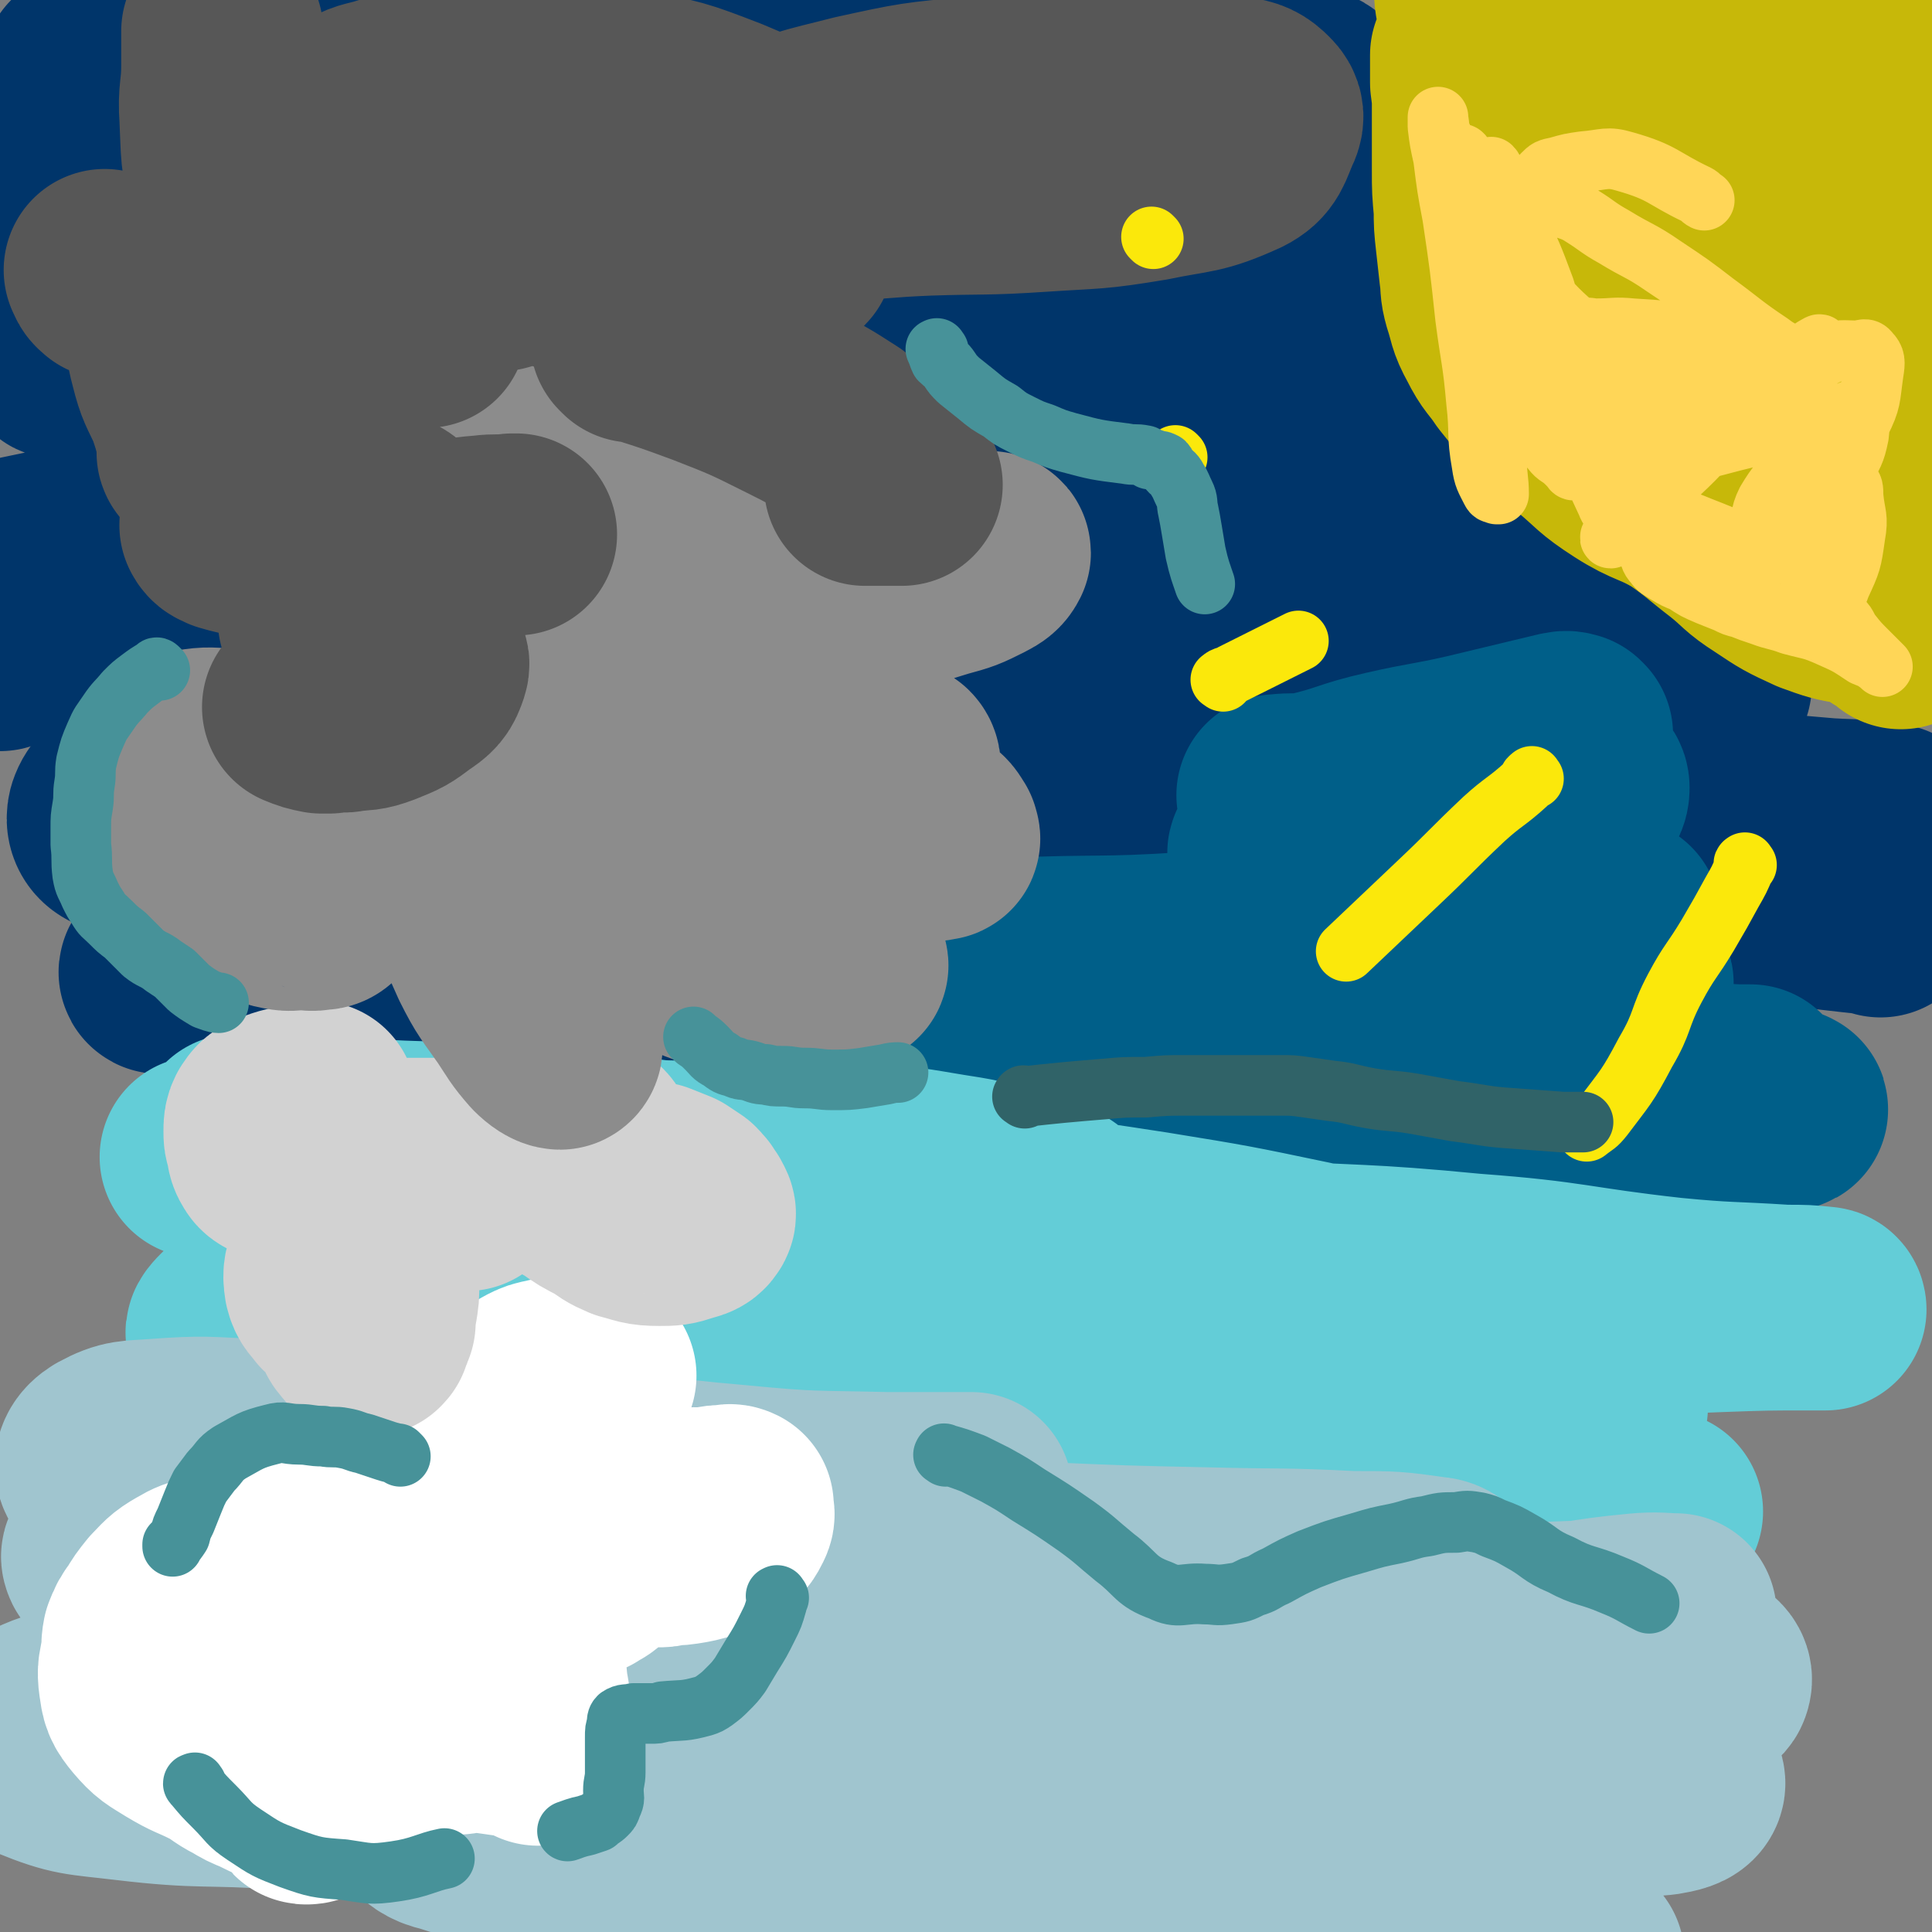 <svg viewBox='0 0 1052 1052' version='1.1' xmlns='http://www.w3.org/2000/svg' xmlns:xlink='http://www.w3.org/1999/xlink'><rect x="0" y="0" width="1052" height="1052" fill="#808080" stroke="none"/><g fill='none' stroke='rgb(0,53,106)' stroke-width='110' stroke-linecap='round' stroke-linejoin='round'><path d='M46,40c-1,-1 -1,-2 -1,-1 -1,3 0,4 0,9 0,7 0,7 0,15 0,3 -2,5 0,7 3,4 4,5 10,6 16,4 16,3 34,4 31,1 31,2 63,0 46,-3 46,-5 92,-10 45,-5 45,-5 89,-12 35,-5 35,-5 70,-11 27,-4 28,-4 55,-9 16,-3 15,-4 31,-8 6,-2 14,-2 12,-2 -9,-1 -18,-2 -35,0 -30,4 -30,5 -60,11 -32,6 -32,5 -63,13 -27,7 -26,9 -52,16 -19,5 -21,3 -38,10 -5,2 -6,6 -6,9 -1,1 2,0 4,0 45,1 45,1 91,3 66,2 66,2 133,4 78,2 78,0 156,4 75,4 75,5 150,13 61,6 61,7 121,16 32,5 32,5 65,11 5,1 10,3 10,3 -1,0 -6,-1 -11,-1 -26,0 -26,1 -51,0 -47,-2 -47,-4 -93,-8 -68,-5 -68,-6 -137,-9 -84,-3 -84,-2 -169,-2 -86,-1 -86,-2 -171,0 -65,2 -65,2 -129,9 -45,4 -45,6 -89,12 -16,3 -16,3 -32,5 -2,0 -6,0 -4,0 35,-4 39,-5 77,-9 81,-10 80,-12 161,-18 103,-8 103,-8 206,-11 94,-4 94,0 188,-3 45,-2 46,0 91,-6 7,-1 17,-6 13,-8 -15,-6 -26,-4 -52,-7 -49,-8 -49,-9 -98,-15 -61,-8 -61,-9 -122,-14 -65,-5 -65,-4 -130,-6 -65,-2 -65,-1 -129,-1 -54,0 -55,-4 -107,1 -32,3 -32,7 -62,15 -3,1 -6,2 -4,2 6,1 10,1 20,0 62,-4 62,-5 124,-8 85,-5 85,-5 170,-7 78,-1 78,-1 155,-1 62,0 63,1 123,0 1,0 1,-2 0,-2 -16,-3 -17,-3 -33,-4 -41,-2 -41,-2 -82,-3 -57,-1 -57,-2 -115,0 -66,2 -66,-1 -132,7 -54,7 -54,9 -106,22 -35,9 -35,9 -68,22 -7,3 -14,7 -12,10 3,2 11,0 21,0 60,0 60,1 119,0 90,-1 90,-3 180,-4 96,-2 96,-1 193,-2 103,-2 121,-1 206,-4 8,-1 -10,-4 -19,-4 -100,-4 -100,-3 -201,-5 -90,-1 -90,-1 -181,0 -96,1 -97,-3 -192,5 -89,8 -90,10 -178,27 -48,9 -47,13 -94,25 '/><path d='M9,132c-1,-1 -2,-2 -1,-1 105,0 106,1 213,1 82,0 82,0 164,0 '/><path d='M970,166c-1,-1 -1,-2 -1,-1 -1,3 2,5 0,8 -3,3 -5,4 -10,4 -27,3 -27,2 -54,2 -62,0 -62,1 -124,0 -169,-4 -169,-6 -338,-9 -81,-1 -81,-4 -163,0 -112,6 -112,8 -224,20 -12,1 -21,4 -23,5 -2,0 7,-3 15,-4 52,-10 52,-13 104,-19 91,-8 91,-6 182,-9 100,-3 100,-2 201,-3 85,-1 85,0 170,0 47,0 64,-3 94,1 7,1 -10,6 -21,9 -26,7 -26,7 -53,10 -48,4 -48,2 -96,4 -67,3 -67,2 -135,6 -74,5 -74,4 -149,11 -74,7 -74,6 -147,18 -43,6 -44,6 -85,18 -14,4 -14,6 -25,13 -1,1 0,2 1,3 34,1 35,0 70,0 65,0 65,-2 130,1 64,2 64,4 128,8 41,4 41,3 82,8 16,2 17,2 31,7 5,2 10,6 7,8 -8,4 -14,4 -28,5 -28,1 -29,-1 -57,-1 -58,0 -58,0 -116,0 -67,0 -67,-1 -134,0 -58,1 -58,-1 -115,3 -41,3 -41,4 -80,12 -6,1 -6,3 -11,6 '/><path d='M1024,499c-1,-1 -1,-1 -1,-1 -75,-8 -75,-11 -150,-15 -74,-5 -75,-4 -149,-3 -102,2 -102,5 -204,8 -56,1 -56,0 -113,0 -54,0 -54,2 -109,0 -47,-2 -47,-2 -94,-8 -35,-4 -35,-6 -69,-12 -21,-4 -21,-3 -43,-8 -14,-3 -16,0 -28,-7 -5,-2 -6,-6 -5,-10 2,-6 5,-7 11,-10 28,-10 29,-9 59,-16 44,-10 44,-9 89,-17 63,-11 62,-11 125,-20 64,-9 64,-9 128,-16 76,-9 76,-9 152,-16 71,-8 71,-7 143,-13 68,-6 68,-7 135,-11 54,-4 54,-4 108,-5 22,0 22,1 43,2 0,0 0,0 0,0 '/><path d='M1048,279c-1,-1 -1,-1 -1,-1 -117,-1 -118,-1 -235,-1 -82,0 -82,-1 -164,0 -91,1 -91,-2 -182,4 -86,6 -87,6 -172,20 -88,15 -88,19 -174,40 -3,0 -8,4 -5,4 20,1 25,1 50,-1 72,-7 71,-10 143,-17 101,-10 101,-11 203,-16 105,-5 105,-4 211,-5 96,-2 96,-2 192,-1 57,1 57,-1 113,4 12,1 11,4 22,8 0,0 0,0 0,0 -24,-6 -24,-11 -49,-14 -76,-8 -76,-6 -153,-8 -85,-2 -85,0 -171,0 -90,0 -90,-2 -181,0 -169,4 -170,-1 -338,12 -54,4 -55,7 -106,22 -27,8 -26,13 -51,25 '/><path d='M303,365c-1,-1 -2,-1 -1,-1 17,-1 18,0 37,0 40,0 40,0 80,0 80,0 80,0 160,0 77,0 77,-1 154,1 57,2 57,4 115,7 32,1 32,0 65,1 9,0 13,0 18,0 2,0 -2,0 -4,0 -31,0 -31,0 -61,0 -63,0 -63,1 -125,0 -74,-1 -74,-3 -148,-3 -71,-1 -71,-2 -142,0 -59,1 -59,-1 -117,5 -40,4 -40,6 -79,16 -13,3 -15,4 -25,10 -2,1 -1,5 1,5 30,3 31,1 63,2 84,3 84,2 168,5 100,4 100,4 201,10 98,6 98,7 197,13 67,5 67,4 135,10 17,1 18,0 34,3 2,1 3,4 2,4 -5,1 -8,-1 -15,-1 -48,-2 -48,-2 -96,-3 -82,-2 -82,-2 -165,-3 -90,-1 -90,0 -180,0 -86,0 -86,-6 -172,0 -116,9 -117,12 -232,29 -8,2 -21,7 -15,8 34,3 48,3 96,1 69,-3 69,-5 138,-12 51,-5 51,-6 102,-13 20,-2 20,-3 40,-6 7,-1 7,0 13,-2 1,0 0,-1 0,-1 -1,-2 -1,-2 -2,-2 -12,-1 -13,-1 -25,-1 -29,0 -29,-1 -58,0 -52,1 -52,-2 -103,4 -59,8 -59,10 -118,23 -42,9 -42,8 -83,21 -28,9 -28,10 -55,23 -8,3 -12,7 -14,11 -1,2 5,0 9,0 39,-1 39,1 77,-2 65,-5 64,-7 129,-15 72,-8 72,-9 144,-17 50,-5 50,-4 100,-9 30,-4 30,-3 59,-7 11,-2 11,-2 22,-5 1,0 2,-1 1,-1 -8,0 -9,0 -17,0 -24,0 -24,0 -47,0 -42,0 -42,-2 -84,0 -55,2 -55,2 -110,8 -65,6 -65,5 -130,16 -44,7 -45,6 -88,18 -17,6 -19,8 -32,17 -2,1 0,4 3,4 22,2 22,0 45,0 60,-1 60,0 119,-2 74,-3 74,-5 148,-7 117,-4 117,-3 234,-6 43,-1 44,2 86,-2 42,-4 44,-4 83,-13 5,-2 3,-5 4,-9 1,-1 1,-1 0,-1 -19,-2 -20,-1 -39,-1 -45,-2 -45,-3 -89,-4 -63,-1 -63,0 -125,0 -67,0 -67,-3 -133,0 -57,3 -57,5 -113,12 -31,4 -31,4 -62,10 -4,1 -10,3 -8,3 6,1 12,1 23,0 57,-4 57,-5 114,-10 88,-7 88,-7 177,-13 86,-6 86,-6 173,-10 73,-4 73,-3 146,-6 25,-1 25,-1 50,-1 4,0 9,-1 8,0 -1,2 -5,5 -12,6 -23,4 -23,3 -47,6 -52,5 -52,4 -104,10 -49,5 -50,4 -98,12 -15,2 -15,5 -29,9 '/></g>
<g fill='none' stroke='rgb(0,95,137)' stroke-width='110' stroke-linecap='round' stroke-linejoin='round'><path d='M856,400c-1,-1 -1,-1 -1,-1 -3,-1 -3,0 -5,0 -25,6 -25,6 -50,12 -22,5 -22,4 -44,9 -22,5 -21,7 -43,12 -8,1 -8,0 -17,1 0,0 -1,0 0,0 3,0 3,0 7,0 13,-1 13,0 26,-2 14,-2 14,-4 29,-6 12,-1 12,0 24,0 10,0 10,0 20,0 10,0 10,0 21,0 12,0 12,0 25,0 6,0 7,-1 13,0 3,1 4,2 4,4 0,3 -1,5 -4,6 -18,5 -19,5 -38,7 -25,4 -25,2 -50,5 -23,3 -23,3 -45,7 -13,2 -13,1 -25,4 -6,2 -6,2 -11,5 -1,0 -2,2 -1,2 8,2 9,0 18,2 21,3 21,3 42,6 25,4 25,2 49,7 18,4 17,6 35,10 12,3 13,2 25,4 9,2 9,1 17,3 3,1 3,2 5,3 0,1 1,2 0,2 -6,2 -6,2 -13,2 -25,3 -25,3 -51,5 -40,2 -40,0 -80,3 -46,3 -46,4 -92,7 -47,3 -47,1 -94,3 -34,2 -34,3 -67,4 -19,1 -19,0 -37,0 -5,0 -14,0 -10,0 12,0 20,0 41,0 22,0 22,0 44,0 25,0 25,0 49,0 24,0 24,-1 48,0 19,0 19,1 39,2 25,1 25,2 50,3 31,1 31,2 63,2 33,1 33,0 66,0 20,0 20,-1 40,0 5,0 14,2 10,3 -13,2 -22,1 -44,2 -38,2 -38,2 -75,4 -45,3 -45,2 -90,6 -39,3 -39,4 -78,10 -25,3 -25,2 -50,7 -8,2 -10,2 -16,6 -2,2 -1,5 1,6 22,5 24,4 48,6 37,2 37,1 73,2 44,0 44,-1 87,0 45,0 45,2 90,3 37,1 37,1 74,2 19,0 19,0 38,1 3,0 6,0 7,0 1,0 -2,0 -4,0 -7,0 -7,0 -15,0 -26,1 -26,2 -53,3 -40,1 -40,-1 -81,2 -31,3 -31,3 -62,8 -17,2 -17,3 -33,6 -5,1 -9,2 -10,3 -1,0 3,1 7,1 23,1 23,1 46,0 35,-1 35,-1 70,-3 37,-1 37,-1 74,-3 26,-1 26,-1 52,-2 13,0 13,0 25,-1 2,0 5,-1 4,-1 -1,-1 -4,-1 -8,0 -3,1 -4,2 -5,3 '/></g>
<g fill='none' stroke='rgb(99,205,215)' stroke-width='110' stroke-linecap='round' stroke-linejoin='round'><path d='M576,657c-1,-1 -1,-1 -1,-1 -5,-1 -5,0 -9,0 -29,-1 -29,-1 -59,-2 -36,-2 -36,-3 -72,-3 -37,-1 -38,-4 -75,-1 -39,3 -40,4 -78,14 -41,10 -41,11 -80,25 -27,9 -27,8 -53,19 -12,6 -12,6 -22,13 -2,2 -5,5 -3,5 6,2 10,0 19,0 25,0 25,0 50,0 35,0 35,2 71,0 42,-2 42,-3 84,-7 41,-4 41,-5 81,-8 42,-4 42,-3 85,-5 40,-2 40,-2 80,-4 34,-1 34,-1 67,-2 26,-1 26,-1 52,-1 14,0 15,1 29,0 1,0 4,-1 3,-1 -13,-6 -16,-7 -32,-11 -43,-9 -43,-9 -86,-16 -58,-9 -58,-8 -116,-17 -62,-9 -61,-10 -123,-18 -54,-7 -54,-7 -108,-11 -37,-4 -37,-2 -74,-4 -24,-1 -24,-1 -47,-2 -13,-1 -13,-1 -25,-1 -3,0 -7,0 -5,0 30,2 35,1 70,3 47,3 47,5 94,8 50,3 50,3 101,4 39,2 39,-1 78,1 27,2 27,3 53,7 12,2 12,3 24,7 3,1 5,1 7,3 1,0 -1,2 -2,2 -19,1 -20,0 -39,0 -37,0 -38,1 -75,0 -42,-2 -42,-3 -85,-6 -45,-3 -45,-4 -90,-7 -40,-3 -40,-3 -80,-6 -25,-2 -25,-2 -49,-3 -10,-1 -10,-1 -20,-1 -3,0 -9,0 -6,0 16,2 22,3 44,5 38,5 38,5 76,10 51,6 51,6 102,11 52,6 52,6 103,10 57,6 57,5 115,10 64,5 64,5 128,10 62,4 62,2 124,8 54,4 54,7 108,13 31,3 31,2 62,4 11,0 11,0 21,1 1,0 1,1 1,1 -2,0 -3,0 -7,0 -26,0 -26,0 -53,1 -50,2 -50,2 -101,5 -58,3 -58,4 -116,7 -56,2 -56,0 -111,4 -30,1 -30,1 -59,6 -8,1 -12,3 -14,6 -1,2 3,3 8,4 32,7 33,8 66,12 55,6 55,6 110,8 46,2 46,0 92,0 24,0 24,0 48,0 8,0 8,0 16,0 1,0 2,0 2,0 -1,1 -1,3 -3,3 -9,3 -10,1 -20,3 -29,5 -29,5 -58,10 -31,5 -31,4 -62,11 -16,4 -17,4 -32,10 -2,2 -6,5 -3,6 20,3 24,1 48,3 49,3 49,2 98,6 31,2 35,3 62,5 '/></g>
<g fill='none' stroke='rgb(160,197,207)' stroke-width='110' stroke-linecap='round' stroke-linejoin='round'><path d='M109,799c-1,-1 -1,-1 -1,-1 -1,-1 -1,0 -2,0 -3,1 -3,0 -6,1 -3,1 -4,1 -5,3 -1,1 -1,1 0,2 12,3 13,4 25,5 31,3 31,3 62,4 39,1 39,0 79,0 42,0 42,0 83,0 38,0 38,0 76,0 28,0 28,0 56,0 20,0 20,0 41,0 6,0 7,0 12,0 0,0 -1,0 -1,0 -23,0 -23,1 -45,0 -41,-1 -41,0 -82,-4 -47,-4 -47,-6 -94,-11 -47,-5 -47,-6 -93,-10 -38,-3 -38,-3 -76,-4 -26,-1 -26,-2 -53,0 -13,1 -16,0 -27,6 -5,3 -7,7 -5,11 4,8 8,9 18,12 33,8 34,7 69,10 58,5 58,4 117,6 58,2 58,0 116,1 36,1 36,1 72,2 23,0 23,-1 45,1 11,1 11,2 21,5 7,2 7,1 13,4 1,1 3,2 2,2 -14,5 -16,7 -33,9 -42,5 -43,4 -86,6 -49,2 -49,0 -99,0 -49,0 -49,1 -98,0 -44,-1 -44,-2 -88,-5 -25,-2 -25,-2 -51,-4 -7,-1 -8,0 -15,-1 0,0 -1,-2 0,-2 12,-2 13,-1 26,-2 37,-2 37,-2 74,-4 39,-2 39,-2 77,-3 34,-1 34,0 68,0 36,0 37,-2 73,0 44,2 44,4 87,7 52,3 52,3 104,6 46,2 46,2 93,3 39,1 39,0 78,2 22,0 23,0 44,3 3,0 7,2 5,3 -14,3 -19,3 -38,4 -52,3 -52,2 -104,3 -71,2 -71,2 -141,5 -71,2 -71,2 -142,4 -54,1 -55,0 -109,2 -30,1 -31,-1 -60,2 -3,1 -7,5 -5,6 8,2 13,1 26,1 53,0 53,0 107,0 89,0 89,0 179,0 96,0 96,0 192,-2 97,-2 98,-1 195,-5 11,-1 11,-2 21,-3 3,0 8,0 6,0 -5,0 -10,-1 -20,0 -32,3 -32,5 -64,9 -52,6 -52,7 -104,12 -48,5 -48,6 -96,8 -30,2 -30,1 -60,1 -10,0 -14,0 -20,0 -1,0 3,0 5,0 30,0 30,1 61,0 46,-2 46,-5 92,-7 45,-2 45,-2 90,-3 39,0 39,-1 77,0 20,0 21,-2 40,2 9,2 10,4 17,10 2,2 2,4 1,6 -2,3 -4,3 -9,4 -18,4 -19,4 -38,6 -36,4 -36,3 -72,5 -37,2 -37,2 -73,4 -24,1 -24,1 -49,2 -10,0 -24,0 -20,1 7,1 20,1 41,3 41,3 41,4 82,8 37,4 37,2 74,7 21,2 22,1 42,7 5,2 9,5 8,8 -1,3 -6,4 -12,5 -34,3 -34,2 -68,3 -52,1 -52,5 -104,0 -59,-6 -58,-12 -117,-23 -72,-13 -72,-13 -144,-24 -72,-10 -72,-10 -143,-17 -57,-5 -58,-5 -115,-7 -48,-1 -49,-5 -97,1 -37,4 -36,8 -72,18 -16,5 -16,4 -30,11 -2,1 -3,2 -2,4 2,7 0,11 6,15 22,9 25,8 50,11 42,5 43,2 85,5 37,2 37,4 74,6 32,1 32,0 65,-1 29,-1 29,-2 59,-4 37,-4 37,-5 74,-7 45,-3 45,-3 89,-4 42,-1 42,-1 84,0 43,1 44,-2 86,3 35,3 35,4 68,13 11,3 17,5 19,12 2,3 -3,7 -10,8 -37,3 -38,-1 -77,-1 -65,0 -65,2 -130,0 -70,-2 -70,-4 -140,-7 -50,-2 -50,-1 -101,-2 -33,0 -33,0 -65,0 -8,0 -14,-1 -16,1 -1,1 4,5 10,6 38,12 38,13 78,20 77,13 78,12 156,21 97,11 97,12 195,19 66,6 66,4 132,7 27,1 27,0 55,1 2,0 4,1 3,1 -3,2 -5,3 -11,4 -31,4 -31,4 -61,8 -28,3 -28,4 -56,7 -2,1 -2,1 -4,1 '/></g>
<g fill='none' stroke='rgb(255,255,255)' stroke-width='110' stroke-linecap='round' stroke-linejoin='round'><path d='M209,839c-1,-1 -1,-1 -1,-1 -1,-1 -1,0 -1,0 -2,0 -2,-1 -4,0 -8,2 -9,2 -16,6 -8,3 -7,4 -15,9 -7,5 -7,5 -14,11 -6,4 -6,4 -11,10 -4,4 -4,4 -6,10 -2,4 -2,4 -3,8 0,5 0,5 -1,9 0,4 0,4 0,7 0,4 0,5 2,9 2,4 2,5 5,9 3,4 3,3 7,6 4,3 4,2 7,4 3,1 3,1 5,2 3,1 3,2 5,2 0,1 0,0 1,0 2,-3 4,-2 5,-6 2,-5 1,-5 1,-10 1,-8 1,-8 1,-16 0,-6 -1,-6 0,-12 0,-5 0,-5 2,-10 4,-8 5,-7 9,-15 5,-7 4,-8 9,-14 7,-7 7,-8 15,-12 8,-5 8,-5 17,-7 5,-2 5,-1 10,-2 4,0 4,0 8,0 3,0 3,-1 6,-1 2,0 2,0 5,1 2,0 2,0 4,1 2,1 2,1 4,2 1,1 1,1 2,2 0,0 0,0 1,1 1,1 3,3 3,2 0,-1 -2,-3 -4,-6 -2,-3 -2,-3 -3,-6 -1,-3 -1,-3 -2,-6 -1,-3 -1,-3 -2,-6 -1,-5 -1,-5 -1,-9 -1,-7 -2,-7 -1,-13 1,-6 2,-6 4,-12 2,-7 2,-7 6,-13 2,-4 3,-4 7,-7 3,-3 3,-4 6,-6 4,-3 4,-3 9,-6 4,-2 4,-2 9,-3 3,-1 4,0 7,-1 3,0 3,-1 5,-1 3,0 3,0 5,0 1,0 1,0 2,0 3,0 5,0 6,0 1,0 -1,1 -3,1 -3,1 -3,1 -6,2 -6,3 -6,2 -11,6 -9,7 -9,7 -18,14 -12,10 -11,11 -23,21 -11,9 -12,8 -22,18 -8,8 -8,9 -15,18 -7,8 -7,8 -13,16 -4,5 -4,5 -7,10 -2,3 -2,3 -3,7 0,2 -1,2 -1,4 0,2 0,2 0,4 0,2 0,2 0,4 0,2 1,2 1,4 0,1 0,1 0,2 0,1 1,1 1,2 0,1 0,1 0,2 -2,1 -2,1 -4,2 -3,1 -3,1 -6,0 -4,-1 -4,-2 -7,-4 -7,-3 -7,-3 -14,-7 -8,-4 -8,-4 -15,-8 -6,-3 -6,-3 -11,-5 -6,-2 -6,-2 -11,-3 -6,-1 -6,-1 -12,-1 -5,0 -5,-1 -10,0 -6,2 -7,2 -12,5 -7,4 -7,5 -12,10 -4,5 -4,5 -7,10 -3,4 -3,4 -5,9 -1,5 0,5 -1,10 -1,7 -2,7 -1,14 1,7 1,8 6,14 6,7 7,7 15,12 10,6 10,5 20,10 8,4 7,5 15,9 5,3 5,3 10,5 6,3 6,3 13,6 3,2 3,2 7,4 1,0 2,0 3,2 0,0 0,1 0,2 0,0 0,0 1,1 0,1 0,1 1,1 2,0 2,-1 4,-2 5,-3 4,-4 8,-7 8,-7 7,-9 16,-14 11,-6 11,-5 23,-9 6,-2 7,-2 14,-4 4,-1 4,-1 9,-2 4,0 4,0 7,0 4,0 4,-1 8,-1 7,0 7,0 14,1 7,1 7,1 14,2 3,1 3,1 6,2 2,1 2,1 3,2 1,0 2,0 1,-1 -1,-5 -2,-5 -3,-10 -3,-10 -2,-10 -4,-20 -1,-10 -1,-10 -2,-20 -1,-8 -2,-8 0,-16 1,-7 2,-7 6,-12 4,-6 5,-5 10,-10 6,-5 6,-4 13,-9 3,-3 3,-3 7,-5 2,-1 3,-2 5,-1 1,0 2,1 1,2 0,3 -1,4 -3,6 -2,2 -3,2 -5,3 0,0 0,0 -1,1 -1,0 -3,1 -3,0 1,-3 3,-5 7,-9 10,-8 10,-8 21,-14 13,-7 13,-8 26,-12 8,-3 9,-1 18,-2 4,-1 4,-1 9,-1 1,0 1,-1 3,0 0,0 0,1 0,2 0,2 1,2 0,4 -2,4 -2,4 -6,7 -3,2 -4,2 -8,4 -5,2 -5,2 -10,3 -6,1 -6,1 -11,1 -3,1 -3,1 -7,1 -1,0 -1,0 -3,0 '/><path d='M165,903c-1,-1 -1,-1 -1,-1 -1,-1 0,-1 0,-1 0,-9 0,-9 0,-18 0,-9 -2,-10 0,-19 2,-11 2,-12 8,-22 4,-9 5,-9 13,-15 6,-5 7,-4 14,-7 5,-3 6,-2 11,-3 '/></g>
<g fill='none' stroke='rgb(210,210,210)' stroke-width='110' stroke-linecap='round' stroke-linejoin='round'><path d='M254,648c-1,-1 -1,-1 -1,-1 -2,-1 -2,0 -3,0 -6,0 -6,0 -12,1 -10,1 -10,1 -20,4 -8,3 -8,3 -15,7 -6,3 -5,3 -10,7 -5,4 -6,4 -9,9 -4,5 -4,5 -5,11 -2,6 -3,7 -2,13 1,4 2,4 5,8 3,3 4,3 7,7 2,2 2,3 4,5 0,1 0,1 1,2 0,1 0,1 0,2 0,1 1,1 1,1 1,2 1,2 2,3 2,1 2,1 4,0 1,-1 1,-1 1,-3 1,-2 1,-2 2,-4 0,-5 0,-5 1,-9 1,-6 1,-6 1,-12 0,-6 -1,-6 0,-12 0,-5 1,-5 2,-10 2,-5 1,-5 4,-10 4,-7 5,-8 11,-14 8,-8 8,-8 18,-15 12,-8 12,-8 26,-14 10,-5 10,-4 22,-7 5,-1 5,-1 11,-1 5,0 6,-1 11,0 5,1 5,1 9,3 3,2 3,3 5,6 1,4 1,4 2,8 1,2 0,2 1,4 1,1 1,1 3,2 2,1 2,2 4,2 4,1 4,1 7,1 7,1 7,1 14,2 5,2 5,2 10,4 3,2 3,2 6,4 2,1 1,2 3,3 1,2 1,2 2,3 1,2 2,3 1,4 -1,2 -3,2 -6,3 -6,2 -7,2 -13,2 -9,0 -9,-1 -17,-3 -7,-3 -6,-3 -12,-7 -8,-4 -8,-4 -15,-9 -8,-4 -7,-6 -14,-10 -6,-3 -6,-2 -12,-4 -8,-1 -8,-1 -15,-2 -14,-1 -14,-1 -27,-1 -15,0 -15,0 -30,0 -16,0 -16,1 -32,1 -11,0 -11,0 -23,0 -5,0 -5,1 -10,0 -3,-1 -4,-1 -5,-3 -2,-3 -1,-4 -2,-7 -1,-3 -1,-3 -1,-6 0,-3 0,-4 1,-6 2,-3 2,-3 5,-4 4,-2 4,-2 8,-3 3,-1 3,0 6,-1 2,0 2,0 4,0 1,0 1,0 2,-1 0,0 0,0 1,0 1,-1 1,-1 1,-1 '/></g>
<g fill='none' stroke='rgb(140,140,140)' stroke-width='110' stroke-linecap='round' stroke-linejoin='round'><path d='M233,446c-1,-1 -1,-1 -1,-1 -2,-1 -2,0 -4,0 -17,0 -18,2 -35,-1 -22,-5 -22,-8 -43,-16 -16,-6 -16,-6 -31,-13 -5,-2 -5,-2 -10,-6 -1,0 -2,-1 -1,-1 7,-1 9,0 17,0 13,1 14,-2 26,2 22,6 22,8 42,19 25,14 27,13 49,30 23,19 24,19 41,42 13,16 13,18 20,38 4,11 1,12 2,24 0,4 2,7 0,8 -2,0 -5,-2 -8,-5 -7,-8 -7,-9 -13,-18 -9,-13 -10,-13 -17,-27 -9,-20 -9,-21 -14,-42 -7,-27 -6,-28 -9,-55 -2,-23 -4,-24 0,-46 3,-18 1,-22 13,-35 13,-15 17,-13 36,-22 13,-7 14,-6 29,-9 9,-2 9,-1 18,-1 8,0 12,-3 17,0 3,2 0,5 -1,10 -1,3 -1,5 -4,6 -10,5 -12,4 -24,5 -22,3 -22,4 -44,3 -19,-1 -20,-2 -38,-8 -14,-4 -14,-5 -26,-12 -9,-5 -12,-4 -17,-12 -3,-4 -2,-7 1,-13 4,-8 4,-9 12,-14 18,-12 19,-12 40,-18 19,-6 20,-4 41,-5 17,-1 18,-3 35,0 13,2 16,2 26,10 6,4 5,7 7,14 2,9 5,12 0,19 -9,14 -13,14 -28,24 -21,15 -22,14 -44,26 -22,13 -22,13 -46,25 -25,12 -25,10 -51,22 -27,13 -27,13 -53,27 -17,10 -18,9 -33,20 -5,4 -4,5 -6,10 -1,3 -2,5 0,7 7,6 9,5 18,9 14,6 14,6 28,11 11,4 11,3 22,8 2,1 4,1 5,3 1,2 1,4 0,6 -1,1 -2,1 -4,1 -4,1 -4,0 -9,0 -5,0 -5,1 -10,0 -5,-1 -5,-1 -9,-4 -3,-2 -3,-2 -5,-6 -2,-3 -2,-3 -3,-6 -1,-2 -2,-3 -1,-4 1,-3 2,-4 6,-5 13,-2 13,-2 26,-2 22,-1 22,-3 43,0 31,5 30,8 60,17 31,9 31,8 61,18 21,7 21,9 41,17 9,4 9,4 18,7 1,1 2,1 2,1 -4,-7 -5,-8 -10,-16 -9,-12 -9,-12 -18,-24 -12,-14 -13,-14 -23,-28 -10,-14 -11,-14 -18,-29 -4,-7 -3,-8 -4,-16 -1,-4 -2,-5 0,-7 2,-3 4,-2 8,-2 15,-2 15,-2 30,-2 21,0 21,-3 42,0 21,3 21,5 42,12 21,8 21,9 41,20 12,6 12,6 22,13 4,2 4,3 6,6 0,1 1,2 0,2 -5,1 -6,1 -12,1 -18,0 -18,1 -37,0 -22,-1 -22,-2 -45,-5 -16,-2 -16,-2 -33,-5 -8,-1 -8,-1 -17,-2 0,-1 0,0 0,0 8,2 9,1 16,4 12,5 12,6 22,13 14,10 14,10 27,21 12,10 13,10 22,22 4,6 2,8 5,15 1,2 1,2 2,3 0,1 1,2 0,2 -6,-2 -7,-1 -13,-5 -15,-9 -16,-9 -29,-21 -15,-13 -15,-13 -27,-29 -9,-13 -9,-14 -15,-29 -3,-9 -3,-10 -3,-20 0,-4 0,-6 3,-7 10,-3 12,-1 24,-1 17,0 17,0 35,0 16,0 16,0 33,0 10,0 11,0 20,1 1,1 1,2 1,4 0,1 0,2 -1,2 -6,1 -7,2 -14,1 -16,-2 -17,0 -31,-5 -14,-6 -14,-7 -27,-16 -6,-4 -7,-4 -10,-10 -3,-6 -3,-8 -1,-14 3,-13 2,-16 11,-25 17,-18 19,-17 40,-30 14,-9 15,-9 30,-14 17,-6 18,-5 36,-7 6,-1 6,0 13,0 1,0 3,-1 3,0 -1,2 -2,3 -6,5 -10,5 -10,5 -21,8 -20,6 -20,7 -41,9 -17,2 -18,3 -35,0 -11,-2 -13,-2 -21,-8 -4,-3 -2,-6 -3,-12 -1,-3 -1,-3 -1,-7 0,-2 -1,-3 0,-5 1,-2 2,-2 4,-3 3,-1 3,-1 6,-2 2,-1 2,0 5,-1 0,0 0,-1 1,0 1,0 2,0 2,1 0,1 1,2 0,2 -5,3 -6,3 -12,5 -11,4 -11,4 -22,8 '/></g>
<g fill='none' stroke='rgb(87,87,87)' stroke-width='110' stroke-linecap='round' stroke-linejoin='round'><path d='M241,161c-1,-1 -1,-1 -1,-1 -1,-1 -1,0 -2,-1 -5,-5 -6,-5 -10,-10 -1,-3 -1,-3 -2,-7 0,-2 -1,-3 1,-5 6,-5 6,-7 14,-9 17,-5 17,-5 35,-6 26,-3 27,-2 54,-2 28,-1 28,-1 57,0 15,0 17,-3 30,1 8,3 8,6 13,13 2,2 3,4 1,5 -4,4 -6,4 -12,6 -16,3 -17,4 -33,5 -19,1 -20,1 -39,0 -18,0 -19,2 -36,-2 -14,-3 -14,-6 -27,-13 -10,-5 -11,-4 -19,-11 -3,-3 -6,-5 -4,-9 3,-5 6,-6 13,-9 18,-8 18,-7 37,-13 16,-5 16,-5 32,-8 11,-3 11,-2 21,-3 3,0 3,0 6,0 0,0 1,0 1,0 -1,0 -1,0 -3,0 -11,0 -11,0 -22,0 -21,0 -21,0 -43,0 -28,0 -28,3 -56,0 -17,-2 -17,-4 -34,-9 -8,-2 -8,-1 -16,-5 -2,-1 -3,-2 -4,-5 -1,-1 -1,-3 0,-3 5,-4 6,-4 14,-6 17,-5 17,-6 35,-7 24,-2 24,-1 49,0 24,1 25,-2 49,2 28,5 28,5 54,15 19,8 20,8 36,20 8,6 10,8 12,17 1,4 -1,5 -5,8 -2,3 -2,4 -6,4 -14,2 -15,3 -29,1 -3,0 -3,-2 -4,-5 -1,-4 -2,-5 0,-9 6,-10 6,-13 16,-18 24,-13 26,-12 53,-19 32,-7 32,-7 65,-10 29,-2 29,-1 58,-1 26,0 26,0 52,0 15,0 16,-1 30,1 7,1 9,2 13,6 3,3 3,5 1,9 -4,9 -4,13 -12,17 -22,10 -24,8 -48,13 -30,5 -30,4 -60,6 -30,2 -31,1 -61,2 -25,1 -25,2 -50,3 -27,1 -27,1 -54,2 -19,0 -19,0 -37,0 -15,0 -15,-1 -29,1 -11,1 -11,2 -21,5 -11,4 -11,4 -22,7 -10,3 -10,2 -20,6 -9,4 -8,5 -16,9 -4,3 -4,3 -8,5 -2,1 -1,2 -3,2 -2,1 -2,0 -4,0 -1,0 -1,0 -1,0 -3,0 -3,0 -5,0 -1,0 -1,0 -3,0 -1,0 -1,0 -2,0 0,0 0,-1 0,-1 0,-1 0,-1 0,-1 3,0 3,0 6,0 9,0 9,-1 18,-1 6,0 6,0 12,0 3,0 3,0 5,1 2,1 2,1 2,2 1,1 0,1 0,1 -2,0 -2,0 -4,0 -1,0 -2,1 -2,1 '/><path d='M232,178c-1,-1 -1,-1 -1,-1 -1,-1 -1,0 -1,0 -8,0 -8,0 -17,0 -16,0 -16,1 -32,0 -18,-1 -18,-1 -36,-4 -10,-1 -11,-1 -21,-3 -5,-2 -6,-2 -10,-5 -4,-3 -3,-3 -6,-7 -2,-3 -2,-3 -4,-6 -1,-2 -2,-3 -1,-4 1,-3 2,-3 5,-4 12,-2 17,-1 24,-1 '/><path d='M345,186c-1,-1 -2,-2 -1,-1 1,0 2,0 4,1 19,6 19,6 38,13 23,9 23,9 45,20 14,7 14,7 28,16 6,5 7,5 11,11 3,4 1,4 1,9 0,2 0,2 0,5 0,1 0,1 0,2 0,1 0,1 0,1 0,1 0,1 0,1 1,0 2,0 3,0 3,0 3,0 6,0 3,0 3,0 6,0 2,0 2,0 4,0 1,0 1,0 1,0 '/><path d='M134,253c-1,-1 -1,-2 -1,-1 -1,0 0,1 0,2 0,3 0,3 0,7 -1,4 -1,5 -2,9 -2,4 -2,4 -4,7 -2,3 -2,3 -4,6 0,1 -1,0 -2,1 -1,1 -1,1 -1,2 1,2 2,2 4,3 7,2 7,2 14,3 12,3 12,3 24,7 7,2 7,3 13,7 3,2 3,2 4,4 2,2 2,3 3,6 0,3 0,3 -1,6 -1,4 -2,4 -3,7 -1,2 -2,2 -2,4 -2,3 -3,4 -2,6 1,2 2,1 4,1 8,1 8,0 15,0 10,1 11,-1 20,2 6,3 6,4 11,9 3,2 3,2 6,6 2,3 4,3 3,6 -2,6 -3,7 -9,11 -8,6 -8,6 -18,10 -8,3 -8,2 -16,3 -4,1 -4,0 -8,0 -2,0 -3,1 -4,1 0,0 2,0 1,0 -1,0 -2,0 -4,0 -5,-1 -5,-1 -10,-3 0,0 0,0 0,0 '/><path d='M109,248c-1,-1 -1,-1 -1,-1 -1,-1 0,-1 0,-1 0,-4 1,-4 -1,-9 -2,-8 -2,-8 -5,-17 -5,-11 -6,-11 -9,-23 -3,-11 -2,-12 -4,-24 -1,-7 -1,-7 -1,-14 0,-2 0,-2 0,-4 0,-1 0,-1 1,-2 1,-1 2,0 2,-1 0,0 -1,-1 -1,-1 -5,0 -5,0 -9,0 -6,0 -6,0 -11,0 -4,0 -4,0 -8,0 -1,0 -2,1 -2,0 -2,-1 -2,-2 -3,-4 '/><path d='M202,273c-1,-1 -2,-2 -1,-1 0,0 0,0 1,1 4,3 4,3 8,6 3,2 3,1 6,4 2,2 1,2 3,5 1,1 1,2 2,3 2,3 1,5 4,6 5,1 6,-1 13,-1 12,-2 12,-3 25,-4 8,-1 8,0 16,-1 1,0 1,0 2,0 '/><path d='M174,188c-1,-1 -1,-1 -1,-1 -1,-2 -1,-2 -2,-3 -2,-2 -2,-2 -4,-4 -8,-9 -8,-9 -14,-19 -8,-12 -7,-12 -14,-26 -7,-15 -9,-15 -14,-31 -5,-20 -4,-20 -5,-40 -1,-14 1,-14 1,-28 0,-7 0,-7 0,-14 0,-3 0,-4 0,-5 '/></g>
<g fill='none' stroke='rgb(199,184,9)' stroke-width='110' stroke-linecap='round' stroke-linejoin='round'><path d='M822,139c-1,-1 -1,-2 -1,-1 -1,0 0,0 0,1 2,6 1,6 4,12 2,5 3,5 6,10 4,8 3,9 8,17 6,9 6,9 13,17 8,10 8,10 17,19 8,9 8,9 16,16 10,9 10,8 20,16 9,7 9,6 17,13 10,10 10,10 20,20 5,5 5,5 11,10 5,5 6,5 11,9 6,4 6,4 12,8 4,3 4,3 8,5 3,2 3,2 7,3 3,1 3,1 6,2 8,3 8,2 16,6 3,1 3,1 6,4 1,1 1,1 2,3 1,0 2,1 1,1 -4,0 -5,0 -11,-1 -11,-2 -11,-2 -22,-6 -13,-6 -13,-6 -25,-14 -11,-7 -10,-8 -20,-16 -13,-10 -13,-11 -26,-20 -15,-9 -17,-7 -31,-16 -14,-9 -13,-10 -25,-20 -10,-9 -10,-9 -19,-19 -8,-8 -8,-8 -16,-18 -6,-9 -7,-8 -12,-18 -5,-9 -4,-10 -7,-19 -2,-7 -1,-7 -2,-14 -1,-9 -1,-9 -2,-18 -1,-9 -1,-9 -1,-17 -1,-11 -1,-11 -1,-21 0,-8 0,-8 0,-15 0,-7 0,-7 0,-13 0,-5 0,-5 0,-10 0,-4 0,-4 0,-9 0,-4 0,-4 0,-8 0,-3 0,-3 0,-5 0,-1 0,-1 0,-2 0,-1 -1,-1 -1,-1 0,0 0,1 0,2 0,1 0,1 0,2 0,3 0,3 0,5 0,3 0,3 0,6 1,8 1,8 3,17 3,13 3,13 7,26 4,12 5,12 8,24 3,10 1,10 4,20 3,11 4,11 10,21 6,12 7,11 14,23 6,11 4,11 11,22 7,11 8,10 16,21 7,10 6,12 15,21 6,7 8,6 16,12 8,5 8,5 15,11 7,5 7,5 13,10 6,4 6,4 12,8 5,4 4,4 9,7 4,2 4,1 8,3 3,2 3,2 6,4 3,2 3,2 6,3 4,2 4,2 7,3 2,1 2,1 4,2 1,1 1,1 3,2 2,2 2,2 4,3 1,0 2,-1 3,-1 3,0 4,3 5,2 1,-1 0,-2 -1,-4 -3,-5 -4,-4 -8,-9 -7,-9 -6,-10 -13,-19 -13,-17 -15,-16 -26,-34 -16,-25 -13,-27 -28,-52 -16,-26 -18,-25 -34,-50 -13,-22 -12,-23 -25,-44 -12,-17 -14,-16 -26,-34 -10,-15 -9,-16 -18,-33 -8,-13 -10,-12 -16,-26 -3,-7 -1,-7 -2,-15 0,-5 0,-5 0,-10 0,0 0,0 0,0 0,-1 0,-1 0,-1 3,-1 4,-1 6,0 3,2 2,4 4,7 6,10 7,9 14,19 8,13 8,13 15,27 9,16 11,16 16,34 5,17 1,18 4,36 3,20 5,20 8,40 4,19 1,20 6,39 3,17 3,17 9,33 4,10 5,10 10,19 2,4 2,5 4,8 1,0 1,0 2,-1 0,-10 -1,-10 -1,-21 0,-18 -2,-19 0,-37 2,-25 5,-24 7,-49 3,-27 2,-27 3,-53 1,-19 -1,-19 0,-38 1,-12 2,-12 3,-23 1,-8 -3,-10 0,-15 3,-5 7,-3 13,-6 0,0 0,-1 0,0 -1,3 -1,3 -1,7 0,9 0,9 0,18 0,20 0,20 0,40 0,29 0,29 0,59 0,31 0,31 0,63 0,24 1,24 0,49 -1,12 -1,12 -3,25 -1,3 -2,6 -2,6 -1,-1 -1,-4 0,-7 5,-25 6,-25 12,-51 8,-32 7,-32 15,-64 9,-34 10,-33 20,-66 7,-26 5,-27 15,-52 5,-12 7,-12 15,-23 2,-2 2,-2 5,-4 1,-1 1,-1 2,0 3,3 5,3 6,7 2,12 1,13 1,25 0,23 2,23 0,46 -3,33 -3,33 -10,65 -6,29 -6,29 -16,56 -6,17 -8,16 -17,32 -3,8 -3,8 -8,14 -2,3 -3,3 -6,4 -1,0 -1,0 -1,-1 -1,-5 0,-5 0,-11 0,-20 -2,-20 0,-41 3,-28 5,-28 12,-56 5,-23 4,-24 11,-47 5,-17 4,-18 14,-33 7,-12 10,-10 20,-21 4,-4 4,-5 9,-8 3,-2 7,-4 7,-1 2,12 -2,15 -2,30 0,18 3,18 3,36 1,27 0,27 0,54 0,25 3,26 0,51 -3,24 -4,24 -11,48 -5,19 -8,18 -12,37 -2,9 1,9 0,19 0,3 -1,8 -1,6 -1,-4 0,-9 0,-18 0,-17 -2,-17 0,-34 2,-20 3,-20 7,-40 3,-16 2,-16 7,-31 2,-6 3,-6 7,-11 1,-1 1,-1 3,-1 0,0 0,0 1,0 1,8 1,9 3,17 2,17 2,17 3,33 1,21 1,21 1,41 0,22 0,22 0,44 0,12 0,12 0,24 0,5 0,11 0,10 0,-2 0,-8 0,-16 0,-19 2,-19 0,-38 -2,-20 -6,-19 -9,-39 -2,-12 1,-12 -1,-24 0,-3 -1,-3 -3,-6 0,-1 -1,-1 -1,0 -1,5 0,6 0,11 1,11 0,11 1,22 1,16 1,16 2,32 1,18 0,18 1,36 0,7 0,7 1,14 0,1 1,3 2,3 0,-1 0,-3 0,-6 0,-9 0,-9 0,-18 0,-17 0,-17 0,-33 0,-17 0,-17 0,-34 0,-8 0,-8 0,-16 0,-2 0,-5 0,-4 0,0 0,2 0,4 0,8 0,8 0,15 0,10 0,10 0,19 0,13 0,13 0,25 0,11 2,13 -1,22 -1,3 -3,2 -7,2 -10,1 -10,2 -20,0 -18,-4 -19,-5 -36,-13 -20,-11 -19,-12 -38,-25 -18,-12 -19,-10 -34,-24 -7,-7 -7,-8 -10,-17 -1,-3 0,-5 2,-6 2,-1 3,1 5,1 '/></g>
<g fill='none' stroke='rgb(251,232,11)' stroke-width='33' stroke-linecap='round' stroke-linejoin='round'><path d='M951,471c-1,-1 -1,-2 -1,-1 -1,0 0,1 0,2 -3,7 -3,7 -7,14 -6,11 -6,11 -13,23 -9,15 -10,14 -18,29 -9,17 -6,18 -16,35 -10,19 -11,19 -23,35 -4,5 -4,4 -9,8 '/><path d='M835,424c-1,-1 -1,-2 -1,-1 -2,1 -1,2 -3,4 -11,10 -12,9 -23,19 -18,17 -18,18 -36,35 -19,18 -19,18 -39,37 0,0 0,0 0,0 '/><path d='M666,371c-1,-1 -2,-1 -1,-1 2,-2 3,-1 6,-3 18,-9 18,-9 36,-18 '/><path d='M641,249c-1,-1 -1,-1 -1,-1 '/><path d='M628,130c-1,-1 -1,-1 -1,-1 '/></g>
<g fill='none' stroke='rgb(255,214,87)' stroke-width='33' stroke-linecap='round' stroke-linejoin='round'><path d='M866,258c-1,-1 -2,-2 -1,-1 0,0 1,0 2,1 6,3 6,3 11,7 12,6 12,7 24,12 12,6 12,5 24,10 10,4 11,4 20,9 8,5 8,5 16,11 6,5 6,5 12,10 4,3 4,2 8,5 5,3 5,3 9,6 6,4 6,4 11,9 4,3 3,4 6,8 4,5 4,5 9,10 2,2 2,2 5,5 1,1 2,2 3,3 0,0 -1,-1 -1,-1 -4,-3 -4,-3 -9,-5 -9,-6 -9,-6 -18,-10 -11,-5 -11,-4 -22,-7 -8,-3 -8,-2 -16,-5 -6,-2 -6,-2 -11,-4 -4,-1 -4,-1 -8,-3 -5,-2 -5,-2 -10,-4 -7,-3 -7,-3 -13,-7 -5,-2 -5,-2 -10,-5 -3,-2 -4,-2 -6,-5 -3,-3 -2,-4 -4,-8 -2,-4 -3,-4 -4,-8 -2,-4 -1,-5 -1,-9 0,-5 -2,-5 -1,-10 2,-6 3,-6 6,-11 5,-7 5,-6 10,-12 9,-9 10,-8 19,-16 10,-8 10,-8 19,-16 11,-8 11,-8 21,-15 7,-5 8,-5 15,-9 4,-2 4,-2 7,-4 2,-1 3,-2 3,-1 0,0 -1,1 -2,2 -17,13 -18,11 -35,25 -17,14 -17,15 -33,30 -14,12 -15,11 -28,24 -7,8 -7,9 -13,18 -1,2 -4,6 -3,6 1,-3 2,-8 7,-13 14,-12 16,-10 30,-22 14,-13 13,-14 28,-27 13,-10 13,-10 26,-20 14,-9 13,-11 27,-18 7,-3 8,-2 16,-2 3,0 5,-2 7,1 3,3 3,5 2,11 -2,14 -1,15 -7,27 -8,15 -9,15 -19,28 -9,12 -10,11 -20,22 -6,6 -6,6 -12,11 -2,2 -2,1 -4,2 -1,0 -1,0 -1,0 -1,-1 0,-1 0,-2 3,-9 1,-10 5,-18 6,-10 7,-10 15,-19 10,-11 10,-10 20,-20 5,-5 4,-5 9,-9 2,-2 2,-1 4,-2 0,0 0,-1 1,0 0,6 2,7 1,14 -2,10 -3,10 -8,20 -6,12 -8,12 -15,24 -4,8 -3,8 -8,16 -2,2 -2,2 -4,4 -1,1 -1,3 0,2 2,-6 2,-8 5,-15 4,-8 3,-9 9,-16 2,-4 3,-3 7,-6 2,-1 2,-1 5,-2 2,-1 3,-2 4,-1 2,2 2,3 2,7 1,11 3,11 1,22 -2,14 -2,14 -8,27 -2,6 -3,6 -8,11 -2,1 -3,2 -4,1 -2,-5 -2,-8 -1,-15 1,-16 1,-16 5,-31 2,-13 2,-13 7,-25 4,-10 6,-9 9,-19 2,-6 2,-6 2,-12 0,-2 1,-3 0,-3 -2,-2 -3,-2 -6,-1 -24,5 -24,6 -49,12 -22,5 -22,6 -45,11 -15,3 -16,3 -31,4 -7,1 -7,0 -13,0 -1,0 -3,1 -2,0 3,-7 2,-9 8,-15 11,-11 12,-11 25,-19 14,-10 13,-10 28,-17 10,-5 11,-4 21,-6 6,-1 6,-1 12,-1 0,0 0,0 0,0 -9,2 -9,2 -19,3 -16,2 -17,1 -33,4 -14,2 -14,3 -28,6 -9,2 -9,1 -18,3 -5,1 -5,1 -9,3 -1,1 -1,1 -1,2 -1,2 -1,2 -1,3 -1,3 -1,3 0,6 1,5 1,6 3,10 3,6 4,5 8,10 4,4 4,4 8,7 2,2 4,3 4,3 0,-1 -1,-3 -2,-4 -8,-11 -8,-11 -16,-21 -10,-12 -10,-12 -19,-24 -8,-10 -8,-9 -15,-19 -4,-6 -4,-6 -7,-12 -2,-4 -1,-4 -2,-8 0,-1 0,-3 0,-2 0,2 -2,4 -1,9 2,10 2,11 6,21 6,14 8,13 15,27 6,12 5,12 12,24 3,4 4,3 8,7 1,1 1,1 2,2 1,1 1,2 2,2 0,-1 1,-2 1,-3 0,-11 0,-11 -1,-21 -2,-17 -2,-17 -5,-34 -5,-21 -5,-21 -11,-41 -7,-19 -7,-18 -15,-36 -4,-10 -5,-10 -9,-20 -3,-5 -3,-8 -5,-10 0,0 0,3 1,5 3,9 3,9 6,17 7,18 6,18 13,36 8,25 9,24 16,49 8,22 6,23 14,45 6,16 6,16 13,31 1,3 3,5 4,6 1,0 0,-2 0,-4 -1,-13 0,-13 -3,-25 -5,-23 -5,-24 -14,-45 -9,-23 -9,-23 -21,-44 -11,-20 -12,-19 -24,-38 -11,-15 -11,-14 -21,-29 -6,-10 -6,-11 -11,-21 -2,-4 -1,-5 -2,-9 0,-1 0,-2 0,-1 0,1 0,2 0,5 1,8 1,8 3,17 2,16 2,16 5,32 4,27 4,27 7,55 3,23 4,23 6,46 2,17 0,17 3,34 1,7 2,8 5,14 1,2 1,1 3,2 0,0 0,0 1,0 0,-8 -1,-9 -1,-17 0,-20 1,-20 0,-40 -1,-22 -2,-22 -5,-44 -3,-21 -3,-21 -7,-42 -3,-14 -6,-14 -8,-28 -1,-7 0,-15 1,-14 2,1 1,10 5,18 5,10 7,9 13,19 11,16 9,18 21,33 13,15 13,15 28,28 14,12 15,12 31,22 14,9 14,10 29,15 9,3 10,1 19,1 11,0 12,1 22,-1 2,-1 2,-3 3,-6 1,-4 2,-5 0,-8 -4,-7 -6,-8 -13,-12 -15,-6 -15,-5 -31,-9 -17,-4 -17,-4 -34,-5 -10,-1 -10,0 -20,0 -2,0 -6,-1 -5,0 6,3 10,4 20,8 13,5 12,5 25,10 16,5 16,5 33,9 12,2 12,3 25,4 7,1 8,1 15,0 2,0 2,-1 2,-2 0,-5 2,-6 -1,-9 -8,-8 -10,-5 -19,-12 -15,-10 -15,-11 -30,-22 -13,-10 -13,-10 -28,-20 -13,-9 -14,-8 -27,-16 -9,-5 -9,-6 -17,-11 -6,-4 -7,-3 -13,-6 -2,-1 -3,-1 -5,-3 -3,-2 -3,-2 -4,-4 -1,-1 0,-1 0,-2 0,-2 0,-2 0,-4 0,-2 -1,-2 0,-4 3,-3 3,-3 8,-4 7,-2 7,-2 14,-3 12,-1 13,-3 23,0 21,6 20,9 39,18 2,1 2,2 4,3 '/></g>
<g fill='none' stroke='rgb(71,146,153)' stroke-width='33' stroke-linecap='round' stroke-linejoin='round'><path d='M515,793c-1,-1 -2,-1 -1,-1 0,-1 0,0 1,0 7,2 7,2 15,5 6,3 6,3 12,6 9,5 9,5 18,11 13,8 13,8 26,17 11,8 10,8 21,17 12,9 11,13 25,18 10,5 12,1 24,2 6,0 6,1 13,0 7,-1 7,-1 13,-4 7,-2 6,-3 13,-6 9,-5 9,-5 18,-9 13,-5 13,-5 27,-9 10,-3 10,-3 20,-5 9,-2 9,-3 17,-4 8,-2 8,-2 16,-2 6,-1 6,-1 12,0 4,1 4,1 8,3 8,3 8,3 15,7 11,6 10,8 22,13 13,7 14,5 28,11 10,4 10,5 20,10 0,0 0,0 0,0 '/><path d='M424,870c-1,-1 -1,-2 -1,-1 -1,0 0,0 0,1 0,1 0,2 0,3 -2,7 -2,7 -5,13 -4,8 -4,8 -9,16 -3,5 -3,5 -6,10 -3,4 -3,4 -7,8 -3,3 -3,3 -7,6 -3,2 -3,2 -6,3 -11,3 -11,2 -22,3 -3,1 -3,1 -7,1 -3,0 -3,0 -6,0 -2,0 -2,0 -3,0 -4,1 -5,0 -8,2 -1,1 -1,2 -1,4 -1,3 -1,3 -1,7 0,5 0,5 0,10 0,5 0,5 0,9 0,5 -1,5 -1,10 0,4 1,4 -1,8 -1,3 -1,3 -3,5 -2,2 -3,2 -5,4 -3,1 -3,1 -6,2 -5,1 -7,2 -10,3 '/><path d='M379,566c-1,-1 -2,-2 -1,-1 0,0 0,0 1,1 3,2 3,2 6,5 3,3 3,4 7,6 4,3 4,3 8,4 4,2 4,1 8,2 4,1 4,2 9,2 4,1 4,1 9,1 6,0 6,1 12,1 8,0 8,1 15,1 9,0 9,0 17,-1 6,-1 6,-1 12,-2 4,-1 5,-1 7,-1 '/><path d='M87,365c-1,-1 -1,-1 -1,-1 -1,-1 -1,0 -1,0 -5,3 -5,3 -9,6 -4,3 -4,3 -8,7 -4,5 -5,5 -9,11 -4,6 -4,5 -7,12 -3,7 -3,7 -5,15 -1,6 0,6 -1,12 -1,6 0,6 -1,12 -1,6 -1,6 -1,12 0,4 0,4 0,9 1,8 0,8 1,16 1,6 2,6 4,11 2,4 2,4 4,7 3,5 3,4 7,8 4,4 4,4 8,7 5,5 5,5 10,10 5,4 6,3 11,7 3,2 3,2 6,4 4,4 4,4 8,8 4,3 4,3 9,6 3,1 5,2 7,2 '/><path d='M511,191c-1,-1 -1,-2 -1,-1 -1,0 0,0 0,1 1,2 1,3 2,5 2,2 3,2 5,5 2,3 2,3 5,6 5,4 5,4 10,8 6,5 6,5 13,9 5,4 5,4 11,7 6,3 6,3 12,5 7,3 7,3 14,5 15,4 15,4 31,6 5,1 5,0 10,1 1,0 1,1 3,2 2,0 2,0 4,1 2,0 2,0 4,1 1,1 1,2 2,3 2,3 3,2 5,6 2,3 2,4 4,8 2,4 1,5 2,9 1,5 1,5 2,11 1,6 1,6 2,12 2,9 3,11 5,17 '/><path d='M218,793c-1,-1 -1,-1 -1,-1 -1,-1 0,0 0,0 -3,-1 -4,-1 -7,-2 -6,-2 -6,-2 -12,-4 -5,-1 -5,-2 -11,-3 -5,-1 -6,0 -11,-1 -7,0 -7,-1 -13,-1 -8,0 -8,-2 -15,0 -12,3 -12,4 -23,10 -6,4 -5,5 -10,10 -3,4 -3,4 -6,8 -2,4 -2,4 -4,9 -2,5 -2,5 -4,10 -2,4 -2,4 -3,8 -2,3 -2,3 -4,5 0,1 0,1 0,1 '/><path d='M107,972c-1,-1 -1,-2 -1,-1 -1,0 -1,0 0,1 5,6 5,6 11,12 8,8 7,9 16,15 12,8 12,8 25,13 14,5 15,5 29,6 14,2 14,3 28,1 14,-2 17,-5 27,-7 '/></g>
<g fill='none' stroke='rgb(48,99,104)' stroke-width='33' stroke-linecap='round' stroke-linejoin='round'><path d='M558,598c-1,-1 -2,-1 -1,-1 0,-1 1,0 2,0 9,-1 9,-1 19,-2 11,-1 11,-1 23,-2 11,-1 11,-1 23,-1 11,-1 11,-1 21,-1 8,0 8,0 17,0 9,0 9,0 19,0 8,0 8,0 16,0 7,0 7,0 14,1 7,1 7,1 14,2 10,1 10,2 21,4 12,2 12,1 24,3 11,2 11,2 22,4 16,2 16,3 32,4 13,1 13,1 27,2 5,0 5,0 11,0 '/></g>
</svg>